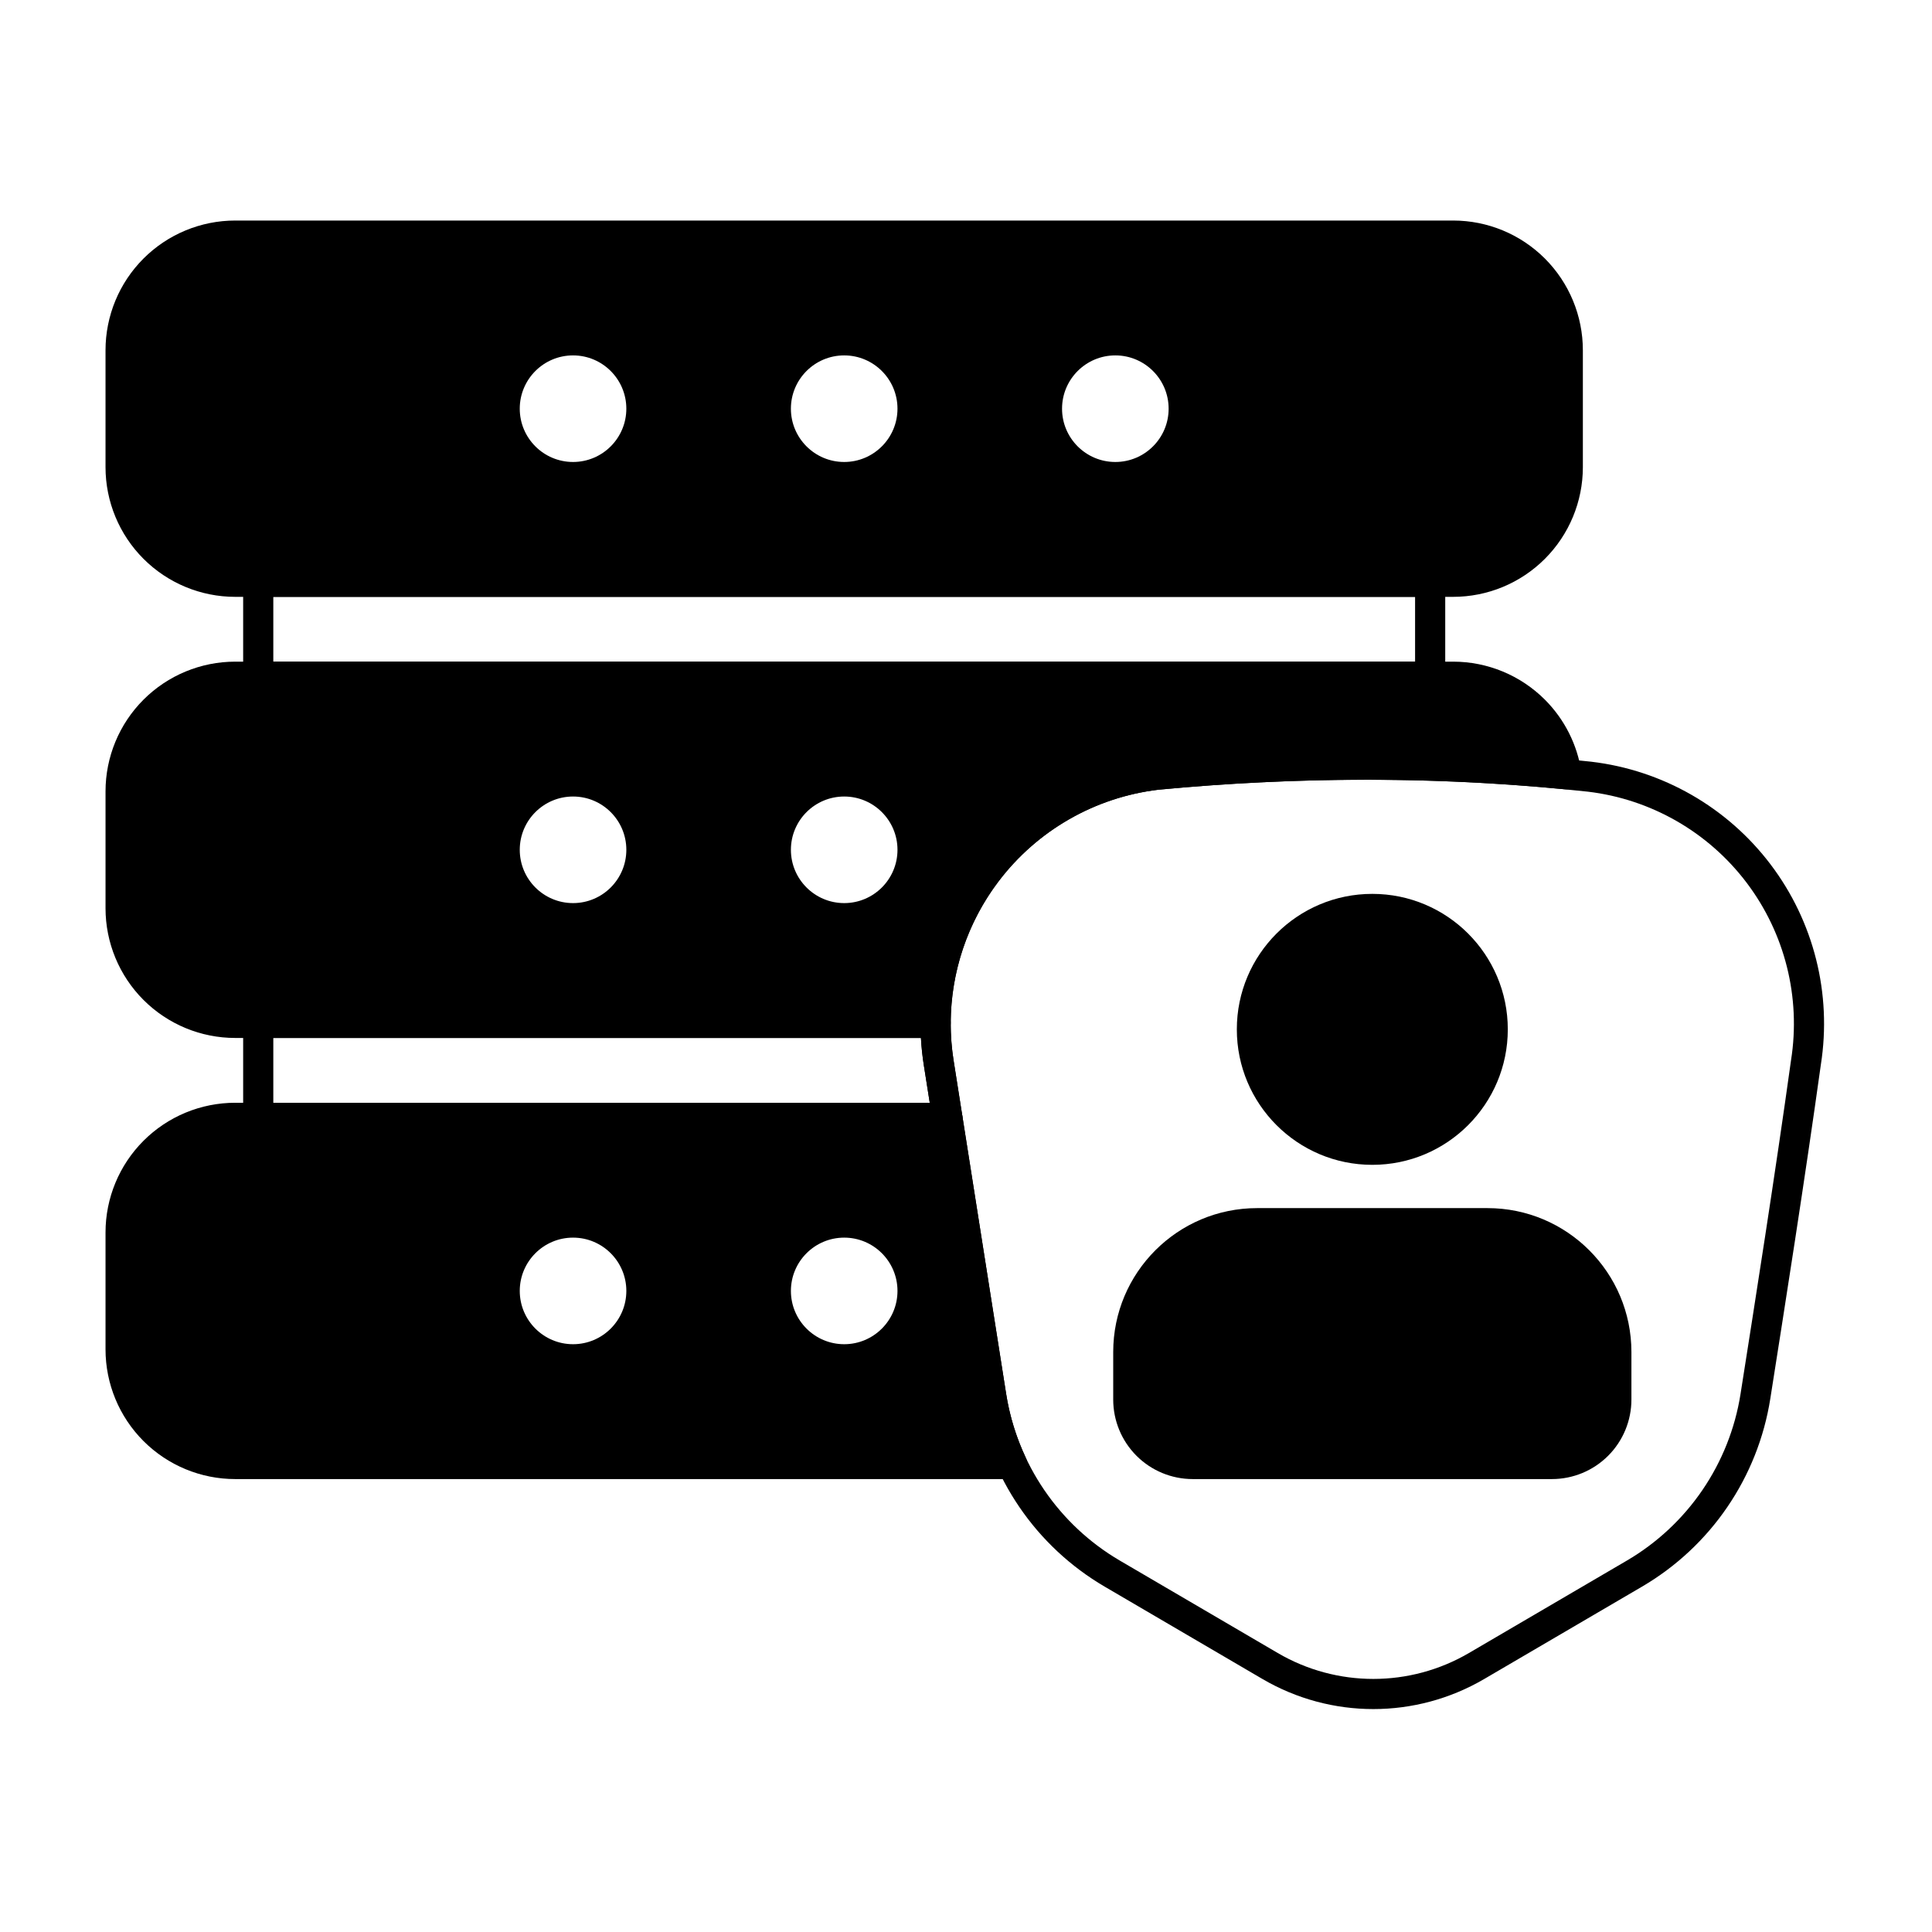 <?xml version="1.0" encoding="UTF-8"?>
<svg xmlns="http://www.w3.org/2000/svg" clip-rule="evenodd" fill-rule="evenodd" height="512" stroke-linejoin="round" stroke-miterlimit="2" viewBox="0 0 267 267" width="512">
  <path d="m35.687 78.317c-1.15 0-2.083.933-2.083 2.084v13.121c0 1.151.933 2.084 2.083 2.084h161.959c1.15 0 2.083-.933 2.083-2.084v-13.121c0-1.151-.933-2.084-2.083-2.084zm2.084 4.167h157.792v8.955h-157.792z"></path>
  <path d="m127.67 147.197c2.461 15.614 5.28 33.499 7.264 46.091 1.716 10.883 8.224 20.421 17.732 25.985 6.82 3.992 14.979 8.767 21.812 12.766 9.461 5.537 21.173 5.537 30.634 0 6.832-3.999 14.991-8.774 21.811-12.766 9.508-5.564 16.017-15.102 17.732-25.985 1.987-12.601 4.807-30.499 6.987-46.171 1.536-9.78-.973-19.764-6.951-27.657-5.982-7.899-14.921-13.022-24.76-14.19-.007-.001-.014-.002-.02-.003-20.066-2.188-40.132-2.181-60.232-.277-.016.002-.033.003-.049.005-9.917 1.177-18.928 6.34-24.958 14.302-6.03 7.961-8.558 18.035-7.002 27.9zm11.38 45.442-7.265-46.091c-1.379-8.746.863-17.677 6.209-24.736 5.341-7.052 13.321-11.628 22.105-12.676 19.805-1.875 39.577-1.883 59.349.272 8.711 1.036 16.625 5.573 21.922 12.567 5.298 6.996 7.519 15.847 6.153 24.516-.002.012-.004.025-.006.037-2.176 15.65-4.994 33.526-6.977 46.111-1.521 9.648-7.292 18.105-15.721 23.038-6.82 3.992-14.979 8.767-21.812 12.766-8.161 4.776-18.264 4.776-26.425 0-6.832-3.999-14.991-8.774-21.811-12.766-8.43-4.933-14.2-13.39-15.721-23.038z"></path>
  <path d="m131.388 141.369c.002-.554-.217-1.086-.608-1.478s-.921-.613-1.475-.613h-93.618c-1.15 0-2.083.933-2.083 2.084v13.121c0 1.151.933 2.084 2.083 2.084h95.24c.609 0 1.188-.267 1.584-.73s.569-1.076.474-1.678l-1.2-7.611c-.271-1.725-.403-3.457-.397-5.179zm-4.114 2.076c.067 1.251.199 2.503.396 3.752 0 0 .82 5.203.82 5.203h-90.719v-8.955z"></path>
  <path d="m225.46 186.853c0-10.987-8.907-19.893-19.893-19.893-9.83 0-22 0-31.83 0-10.986 0-19.892 8.906-19.892 19.893v6.565c0 2.915 1.158 5.709 3.218 7.77 2.061 2.061 4.856 3.218 7.77 3.218h49.639c2.914 0 5.709-1.157 7.769-3.218 2.061-2.061 3.219-4.855 3.219-7.77z"></path>
  <circle cx="189.652" cy="142.256" r="18.723"></circle>
  <path d="m200.823 82.484c4.755 0 9.314-1.889 12.676-5.251s5.251-7.921 5.251-12.676c0-5.192 0-10.96 0-16.152 0-4.755-1.889-9.315-5.251-12.677s-7.921-5.25-12.676-5.25c-37.413 0-130.899 0-168.313 0-4.754 0-9.314 1.888-12.676 5.25s-5.251 7.922-5.251 12.677v16.152c0 4.755 1.889 9.314 5.251 12.676s7.922 5.251 12.676 5.251zm-39.32-26.003c0-4.065-3.3-7.365-7.365-7.365-4.064 0-7.364 3.3-7.364 7.365 0 4.064 3.3 7.364 7.364 7.364 4.065 0 7.365-3.3 7.365-7.364zm-37.472 0c0-4.065-3.3-7.365-7.364-7.365-4.065 0-7.365 3.3-7.365 7.365 0 4.064 3.3 7.364 7.365 7.364 4.064 0 7.364-3.3 7.364-7.364zm-37.472 0c0-4.065-3.299-7.365-7.364-7.365s-7.365 3.3-7.365 7.365c0 4.064 3.3 7.364 7.365 7.364s7.364-3.3 7.364-7.364z"></path>
  <path d="m129.305 143.445c1.148 0 2.079-.928 2.083-2.076.023-7.017 2.314-13.89 6.606-19.557 5.341-7.052 13.32-11.628 22.104-12.676 18.752-1.776 37.473-1.877 56.19-.054.639.062 1.271-.173 1.713-.639s.645-1.109.549-1.744c-.566-3.768-2.324-7.283-5.051-10.009-3.362-3.362-7.921-5.251-12.676-5.251-37.413 0-130.899 0-168.313 0-4.754 0-9.314 1.889-12.676 5.251-3.362 3.361-5.251 7.921-5.251 12.676v16.152c0 4.755 1.889 9.315 5.251 12.677 3.362 3.361 7.922 5.25 12.676 5.25zm-42.746-26.003c0-4.065-3.299-7.364-7.364-7.364s-7.365 3.299-7.365 7.364 3.3 7.365 7.365 7.365 7.364-3.3 7.364-7.365zm37.472 0c0-4.065-3.3-7.364-7.364-7.364-4.065 0-7.365 3.299-7.365 7.364s3.3 7.365 7.365 7.365c4.064 0 7.364-3.3 7.364-7.365z"></path>
  <path d="m132.985 154.159c-.16-1.013-1.032-1.759-2.058-1.759h-98.417c-4.754 0-9.314 1.889-12.676 5.251s-5.251 7.921-5.251 12.676v16.153c0 4.754 1.889 9.314 5.251 12.676s7.922 5.25 12.676 5.25h107.358c.713 0 1.377-.365 1.759-.967s.429-1.358.126-2.003c-1.3-2.761-2.218-5.718-2.703-8.797 0 0-6.065-38.48-6.065-38.48zm-46.426 24.244c0-4.064-3.299-7.364-7.364-7.364s-7.365 3.3-7.365 7.364c0 4.065 3.3 7.365 7.365 7.365s7.364-3.3 7.364-7.365zm37.472 0c0-4.064-3.3-7.364-7.364-7.364-4.065 0-7.365 3.3-7.365 7.364 0 4.065 3.3 7.365 7.365 7.365 4.064 0 7.364-3.3 7.364-7.365z"></path>
</svg>
